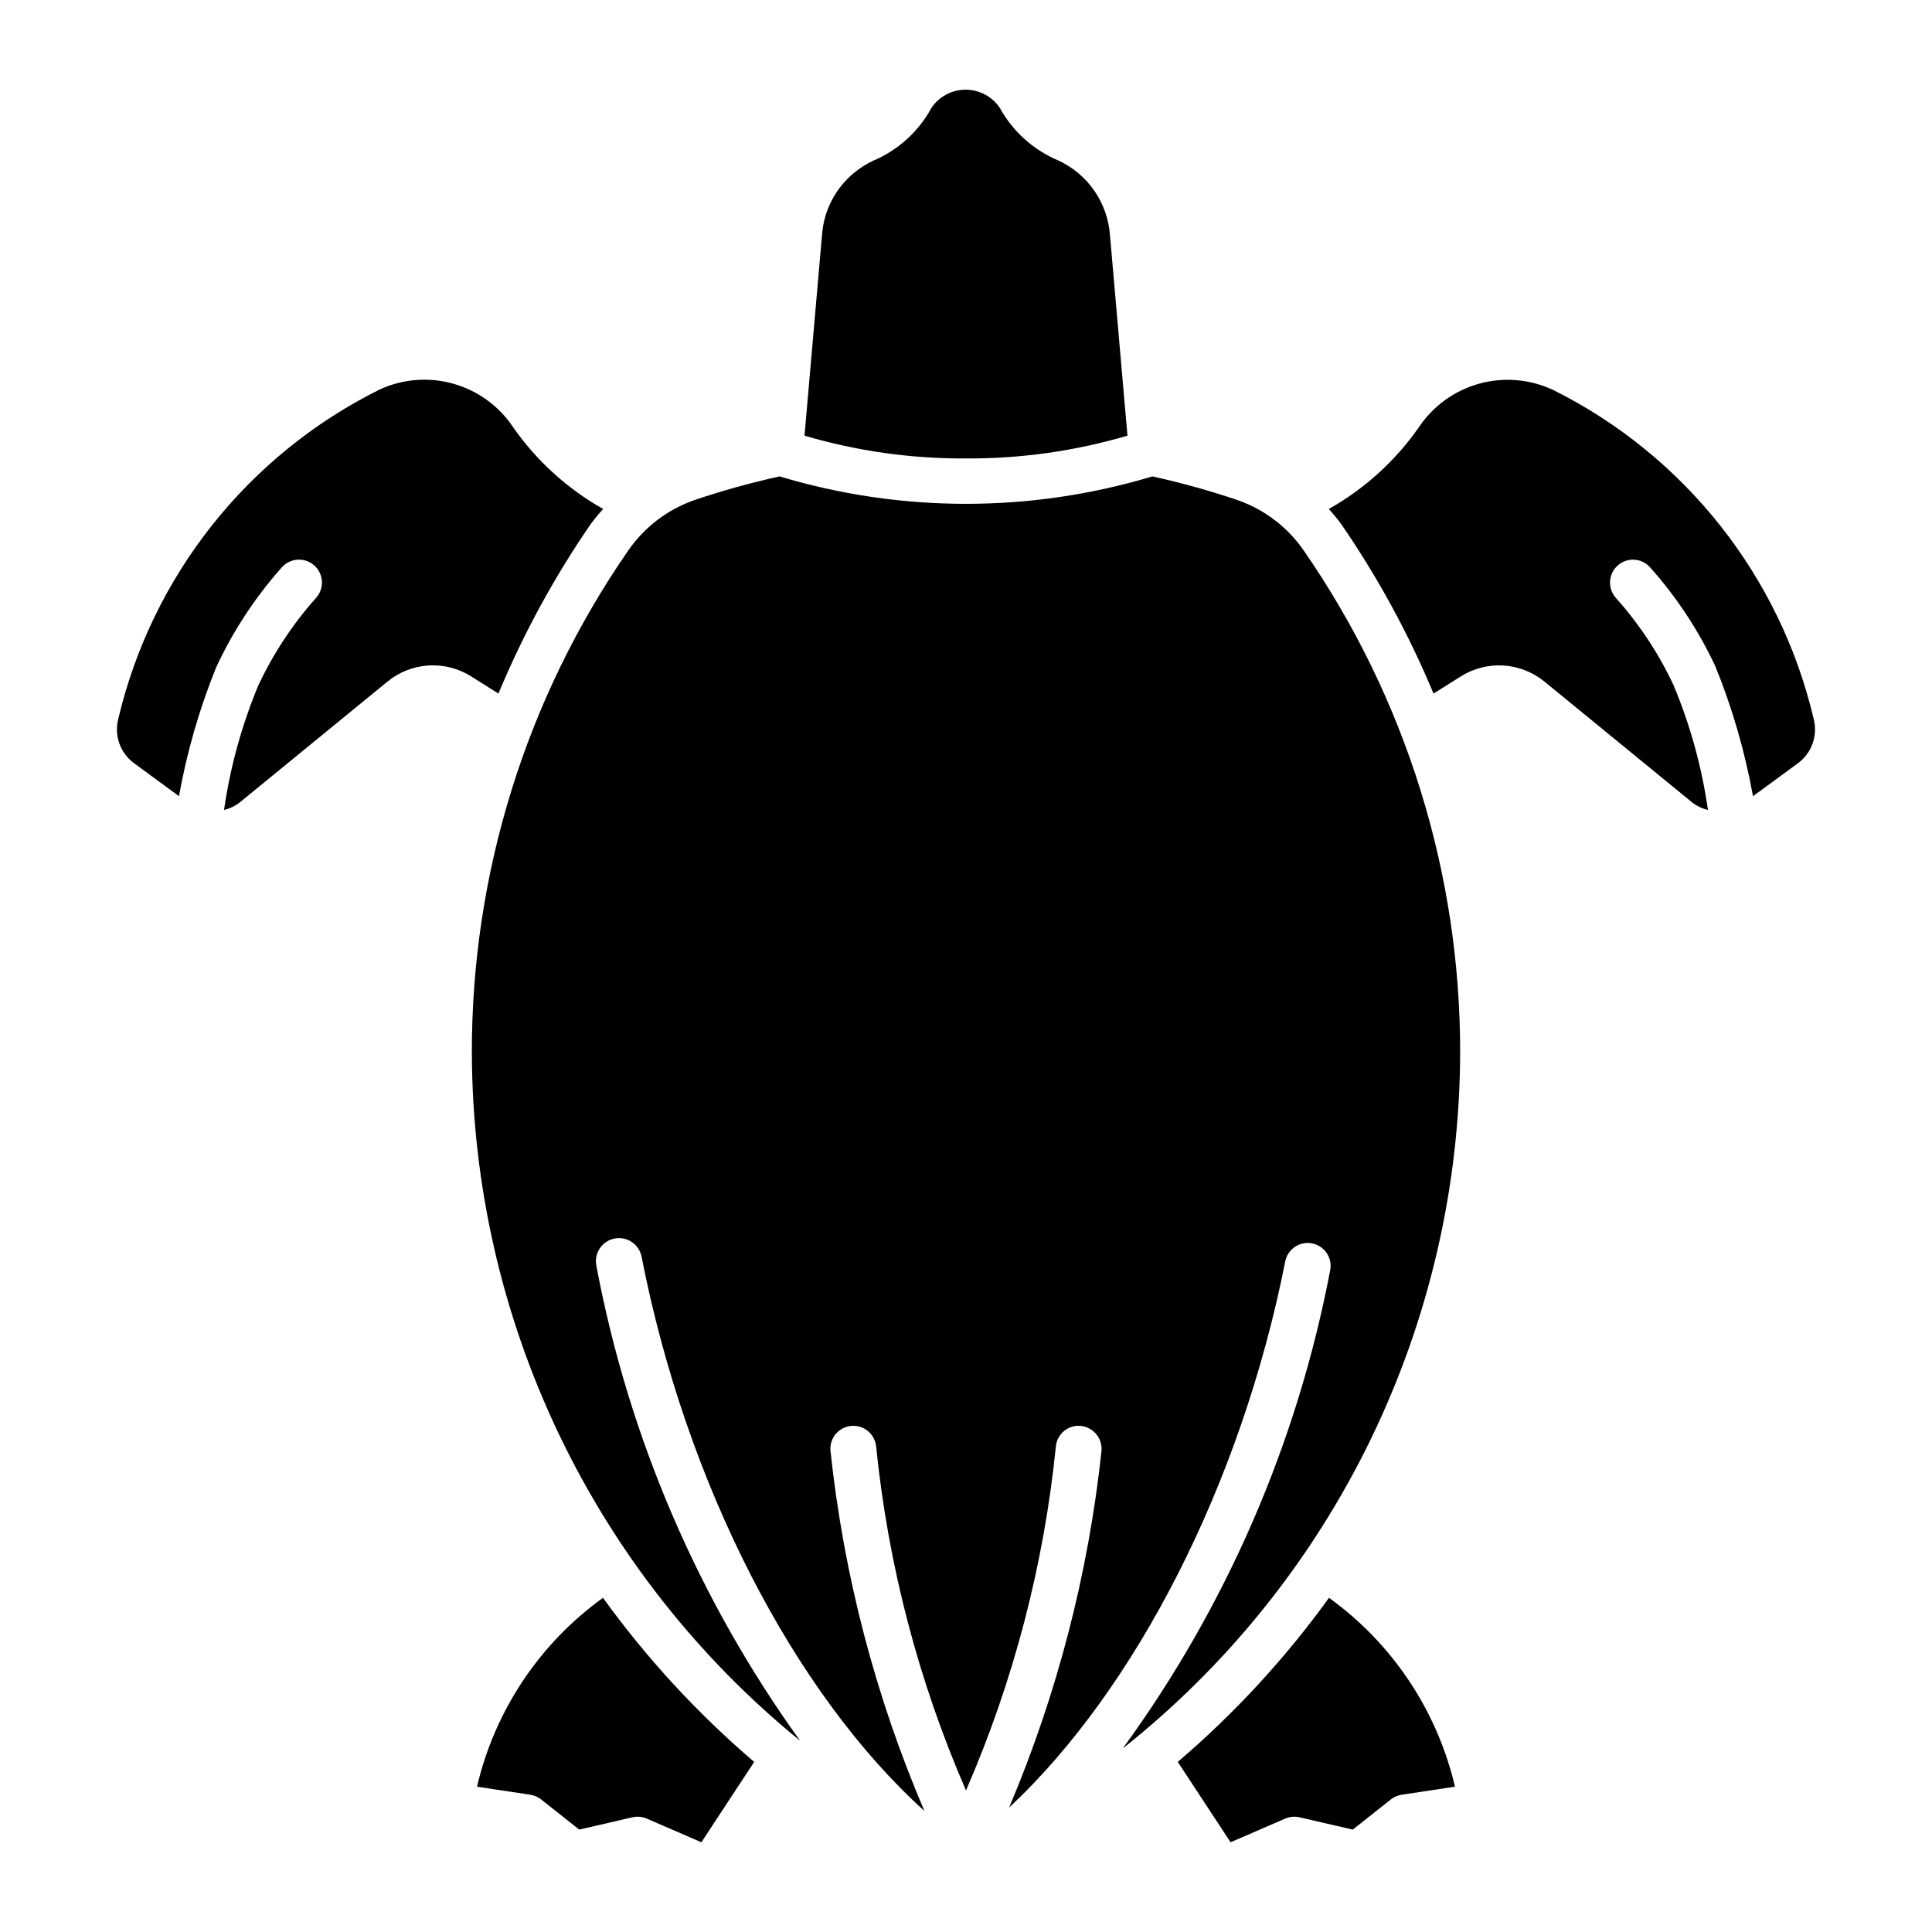 <?xml version="1.0" encoding="UTF-8"?>
<!-- Uploaded to: ICON Repo, www.iconrepo.com, Generator: ICON Repo Mixer Tools -->
<svg fill="#000000" width="800px" height="800px" version="1.1" viewBox="144 144 512 512" xmlns="http://www.w3.org/2000/svg">
 <path d="m276.09 327.8-7.215-4.543v-0.004c-3.375-2.125-7.332-3.141-11.316-2.894-3.981 0.25-7.785 1.742-10.871 4.269l-39.133 32.008c-1.234 0.965-2.66 1.648-4.184 2.004 1.629-11.285 4.66-22.324 9.023-32.855 3.957-8.48 9.129-16.34 15.355-23.324 1.082-1.199 1.645-2.785 1.559-4.398-0.086-1.617-0.812-3.133-2.019-4.211-1.211-1.078-2.797-1.629-4.414-1.531-1.613 0.094-3.125 0.832-4.195 2.047-7.09 7.961-12.969 16.926-17.441 26.605-4.434 10.973-7.719 22.379-9.805 34.027l-11.941-8.762c-3.613-2.672-5.262-7.258-4.172-11.621 8.934-38 34.344-70.039 69.309-87.398 6.137-2.828 13.082-3.363 19.582-1.508 6.496 1.852 12.117 5.973 15.84 11.613 6.223 8.871 14.352 16.238 23.793 21.559-1.184 1.293-2.301 2.652-3.34 4.066-9.672 14.062-17.852 29.094-24.414 44.852zm166.7-68.34-4.644-53.246v-0.004c-0.32-4.199-1.758-8.234-4.156-11.691-2.402-3.457-5.68-6.211-9.5-7.981-6.621-2.777-12.105-7.711-15.566-14-2.039-2.988-5.418-4.773-9.035-4.769-3.613 0.004-6.992 1.793-9.023 4.785-3.422 6.324-8.902 11.289-15.535 14.066-1.746 0.832-3.387 1.871-4.883 3.098-5.004 4.066-8.109 10.012-8.594 16.441l-4.652 53.301v-0.004c13.867 4.09 28.258 6.121 42.715 6.039 14.512 0.09 28.957-1.945 42.875-6.039zm-138.99 307.98c-16.809 12.105-28.668 29.883-33.387 50.051l14.133 2.133c1.047 0.16 2.035 0.59 2.867 1.246l10.09 7.992 14.102-3.262v0.004c1.266-0.293 2.59-0.172 3.781 0.344l14.488 6.273 13.996-21.297c-15.039-12.852-28.492-27.449-40.07-43.484zm320.87-232.82c-8.887-37.895-34.176-69.867-69.008-87.246-6.156-2.914-13.156-3.508-19.715-1.68-6.562 1.828-12.242 5.957-16.004 11.637-6.223 8.875-14.352 16.242-23.797 21.559 1.18 1.289 2.289 2.641 3.324 4.047 9.676 14.07 17.863 29.105 24.43 44.871l7.215-4.543v-0.004c3.375-2.125 7.336-3.141 11.316-2.894 3.984 0.25 7.785 1.742 10.875 4.269l39.125 32.008-0.004-0.004c1.238 0.965 2.668 1.648 4.195 2.004-1.629-11.41-4.711-22.566-9.172-33.195-3.938-8.352-9.059-16.09-15.207-22.98-1.086-1.199-1.648-2.785-1.562-4.398 0.086-1.617 0.816-3.133 2.023-4.211s2.793-1.629 4.41-1.531c1.613 0.094 3.125 0.832 4.195 2.047 7.016 7.867 12.844 16.715 17.301 26.266 4.496 11.078 7.832 22.598 9.945 34.367l11.941-8.762c3.613-2.672 5.262-7.262 4.172-11.625zm-128.47 232.82c-11.582 16.039-25.035 30.637-40.078 43.484l14 21.297 14.488-6.277v0.004c1.191-0.516 2.519-0.633 3.785-0.344l14.102 3.262 10.09-7.996c0.828-0.656 1.816-1.086 2.863-1.246l14.133-2.133c-4.719-20.168-16.578-37.945-33.383-50.051zm-24.25-290.92c-7.398-2.5-14.93-4.59-22.555-6.269-32.219 9.691-66.574 9.691-98.793 0-7.637 1.684-15.176 3.777-22.582 6.281-7.106 2.484-13.242 7.156-17.523 13.348-27.082 39.145-41.547 85.633-41.449 133.23 0.125 34.914 7.992 69.367 23.035 100.88 15.043 31.508 36.887 59.285 63.961 81.332-27.035-37.516-45.477-80.523-54.016-125.97-0.621-3.297 1.535-6.481 4.832-7.125 3.293-0.648 6.492 1.484 7.16 4.777 11.75 60.207 40.355 115.64 74.957 146.91-12.984-30.352-21.371-62.469-24.875-95.297-0.383-3.336 2.012-6.344 5.348-6.727 3.332-0.379 6.344 2.016 6.727 5.348 3.176 31.465 11.211 62.246 23.824 91.246 12.609-29 20.648-59.781 23.824-91.246 0.172-1.605 0.98-3.07 2.246-4.078 1.262-1.004 2.875-1.461 4.477-1.27 3.316 0.418 5.691 3.402 5.352 6.727-3.496 32.496-11.742 64.305-24.473 94.406 33.547-31.359 61.504-85.816 73.176-144.73l-0.004-0.004c0.648-3.289 3.844-5.43 7.133-4.777 3.289 0.648 5.43 3.84 4.781 7.129-8.734 45.785-27.508 89.062-54.969 126.72 27.777-22.031 50.238-50.031 65.715-81.93 15.48-31.895 23.578-66.867 23.695-102.32 0.094-47.609-14.375-94.105-41.469-133.25-4.285-6.191-10.426-10.863-17.535-13.34z"/>
</svg>
